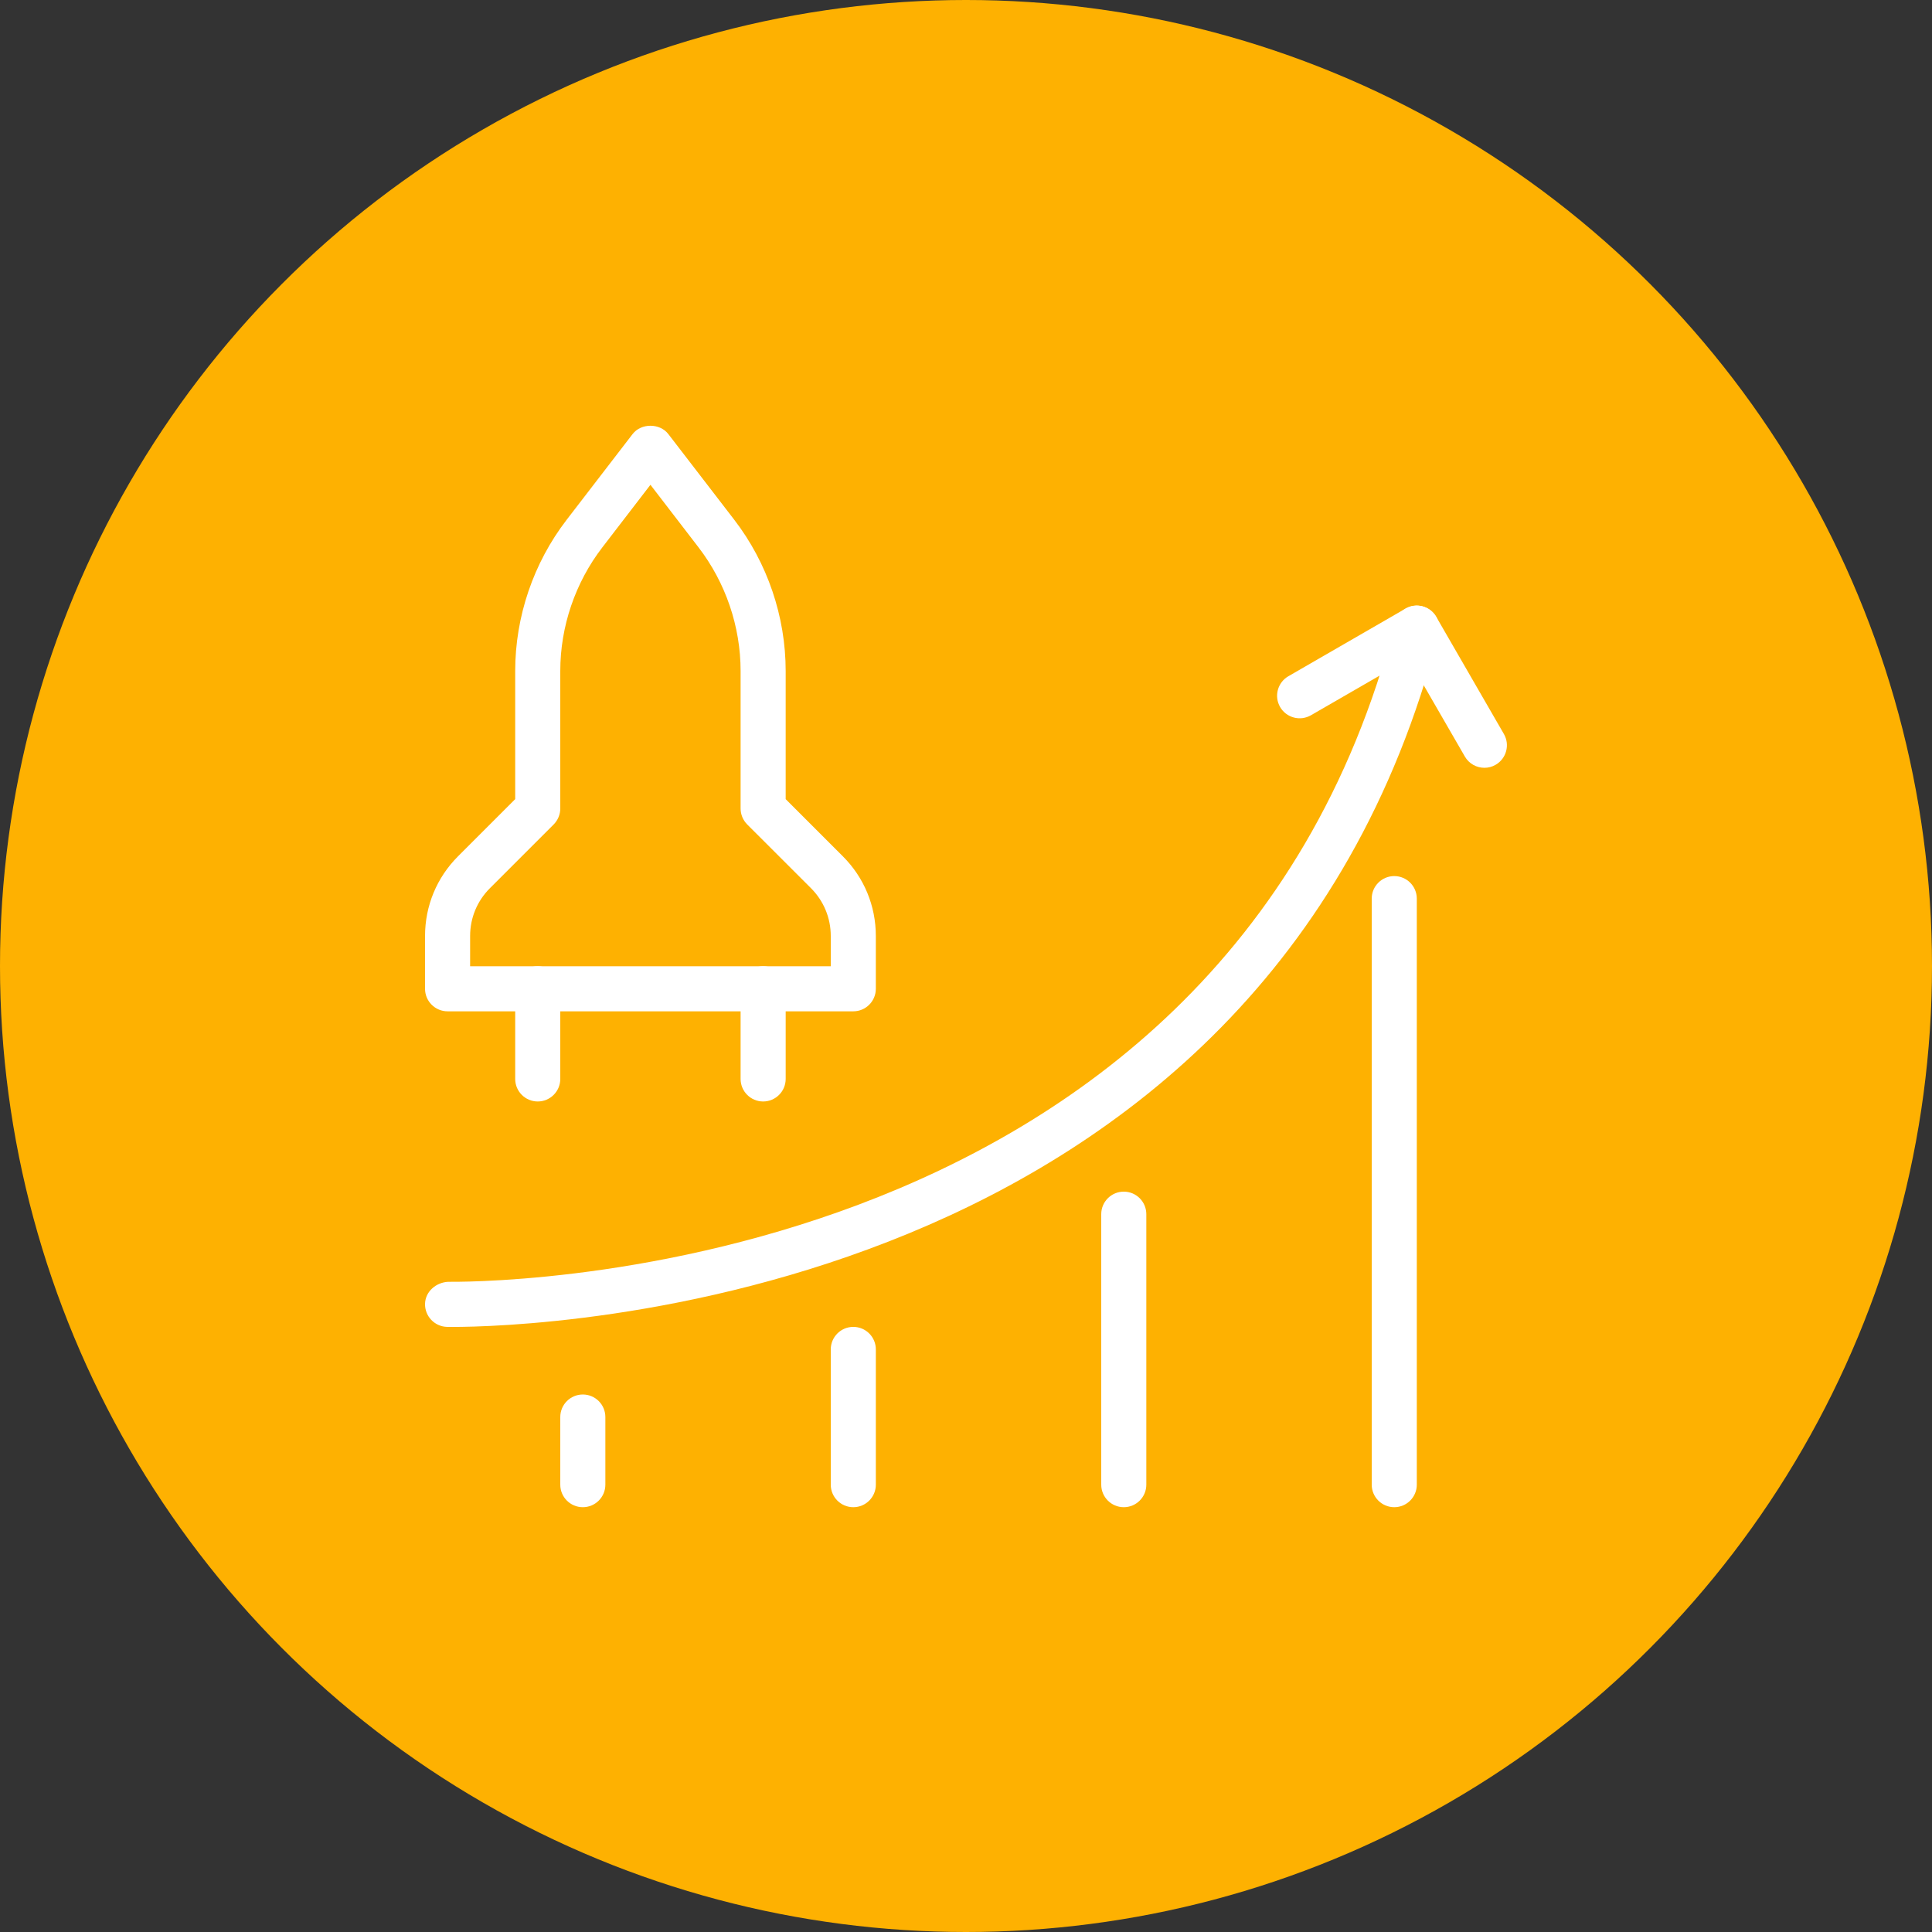 <?xml version="1.0"?>
<svg xmlns="http://www.w3.org/2000/svg" xmlns:xlink="http://www.w3.org/1999/xlink" xmlns:svgjs="http://svgjs.com/svgjs" version="1.1" width="512" height="512" x="0" y="0" viewBox="0 0 24 24" style="enable-background:new 0 0 512 512" xml:space="preserve" class=""><rect x="0" y="0" width="24" height="24" fill="#333333" stroke="none"/><circle r="12" cx="12" cy="12" fill="#feb101" shape="circle"/><g transform="matrix(0.56,0,0,0.56,5.28,5.283)"><path xmlns="http://www.w3.org/2000/svg" d="m.619 20.001c-.08 0-.125-.001-.133-.001-.276-.008-.493-.238-.486-.514.008-.276.251-.474.514-.486.161-.002 17.15.3 21.001-14.625.069-.268.342-.427.609-.359.267.069.428.342.359.609-3.866 14.983-20.216 15.376-21.864 15.376z" fill="#ffffff" data-original="#000000" style="" class=""/><path xmlns="http://www.w3.org/2000/svg" d="m23.5 7.598c-.173 0-.341-.089-.434-.25l-1.25-2.165-2.165 1.25c-.239.137-.544.056-.683-.183-.138-.239-.056-.545.183-.683l2.598-1.5c.237-.139.544-.057.683.183l1.5 2.598c.138.239.056.545-.183.683-.078.046-.164.067-.249.067z" fill="#ffffff" data-original="#000000" style="" class=""/><path xmlns="http://www.w3.org/2000/svg" d="m21.5 24c-.276 0-.5-.224-.5-.5v-13c0-.276.224-.5.5-.5s.5.224.5.5v13c0 .276-.224.5-.5.5z" fill="#ffffff" data-original="#000000" style="" class=""/><path xmlns="http://www.w3.org/2000/svg" d="m15.5 24c-.276 0-.5-.224-.5-.5v-6c0-.276.224-.5.5-.5s.5.224.5.5v6c0 .276-.224.5-.5.5z" fill="#ffffff" data-original="#000000" style="" class=""/><path xmlns="http://www.w3.org/2000/svg" d="m9.5 24c-.276 0-.5-.224-.5-.5v-3c0-.276.224-.5.5-.5s.5.224.5.5v3c0 .276-.224.5-.5.5z" fill="#ffffff" data-original="#000000" style="" class=""/><path xmlns="http://www.w3.org/2000/svg" d="m3.5 24c-.276 0-.5-.224-.5-.5v-1.5c0-.276.224-.5.5-.5s.5.224.5.5v1.5c0 .276-.224.5-.5.5z" fill="#ffffff" data-original="#000000" style="" class=""/><path xmlns="http://www.w3.org/2000/svg" d="m9.5 13h-9c-.276 0-.5-.224-.5-.5v-1.171c0-.668.26-1.296.732-1.768l1.268-1.268v-2.842c0-1.207.405-2.397 1.141-3.354l1.463-1.902c.189-.246.604-.246.793 0l1.463 1.902c.735.956 1.14 2.147 1.14 3.354v2.842l1.268 1.268c.472.472.732 1.1.732 1.768v1.171c0 .276-.224.5-.5.5zm-8.5-1h8v-.671c0-.401-.156-.777-.439-1.061l-1.415-1.414c-.093-.094-.146-.221-.146-.354v-3.049c0-.987-.332-1.961-.934-2.744l-1.066-1.387-1.066 1.387c-.602.782-.934 1.757-.934 2.744v3.049c0 .133-.053.26-.146.354l-1.414 1.414c-.284.283-.44.66-.44 1.061z" fill="#ffffff" data-original="#000000" style="" class=""/><path xmlns="http://www.w3.org/2000/svg" d="m7.5 15c-.276 0-.5-.224-.5-.5v-2c0-.276.224-.5.5-.5s.5.224.5.5v2c0 .276-.224.5-.5.5z" fill="#ffffff" data-original="#000000" style="" class=""/><path xmlns="http://www.w3.org/2000/svg" d="m2.5 15c-.276 0-.5-.224-.5-.5v-2c0-.276.224-.5.5-.5s.5.224.5.5v2c0 .276-.224.5-.5.5z" fill="#ffffff" data-original="#000000" style="" class=""/></g></svg>
